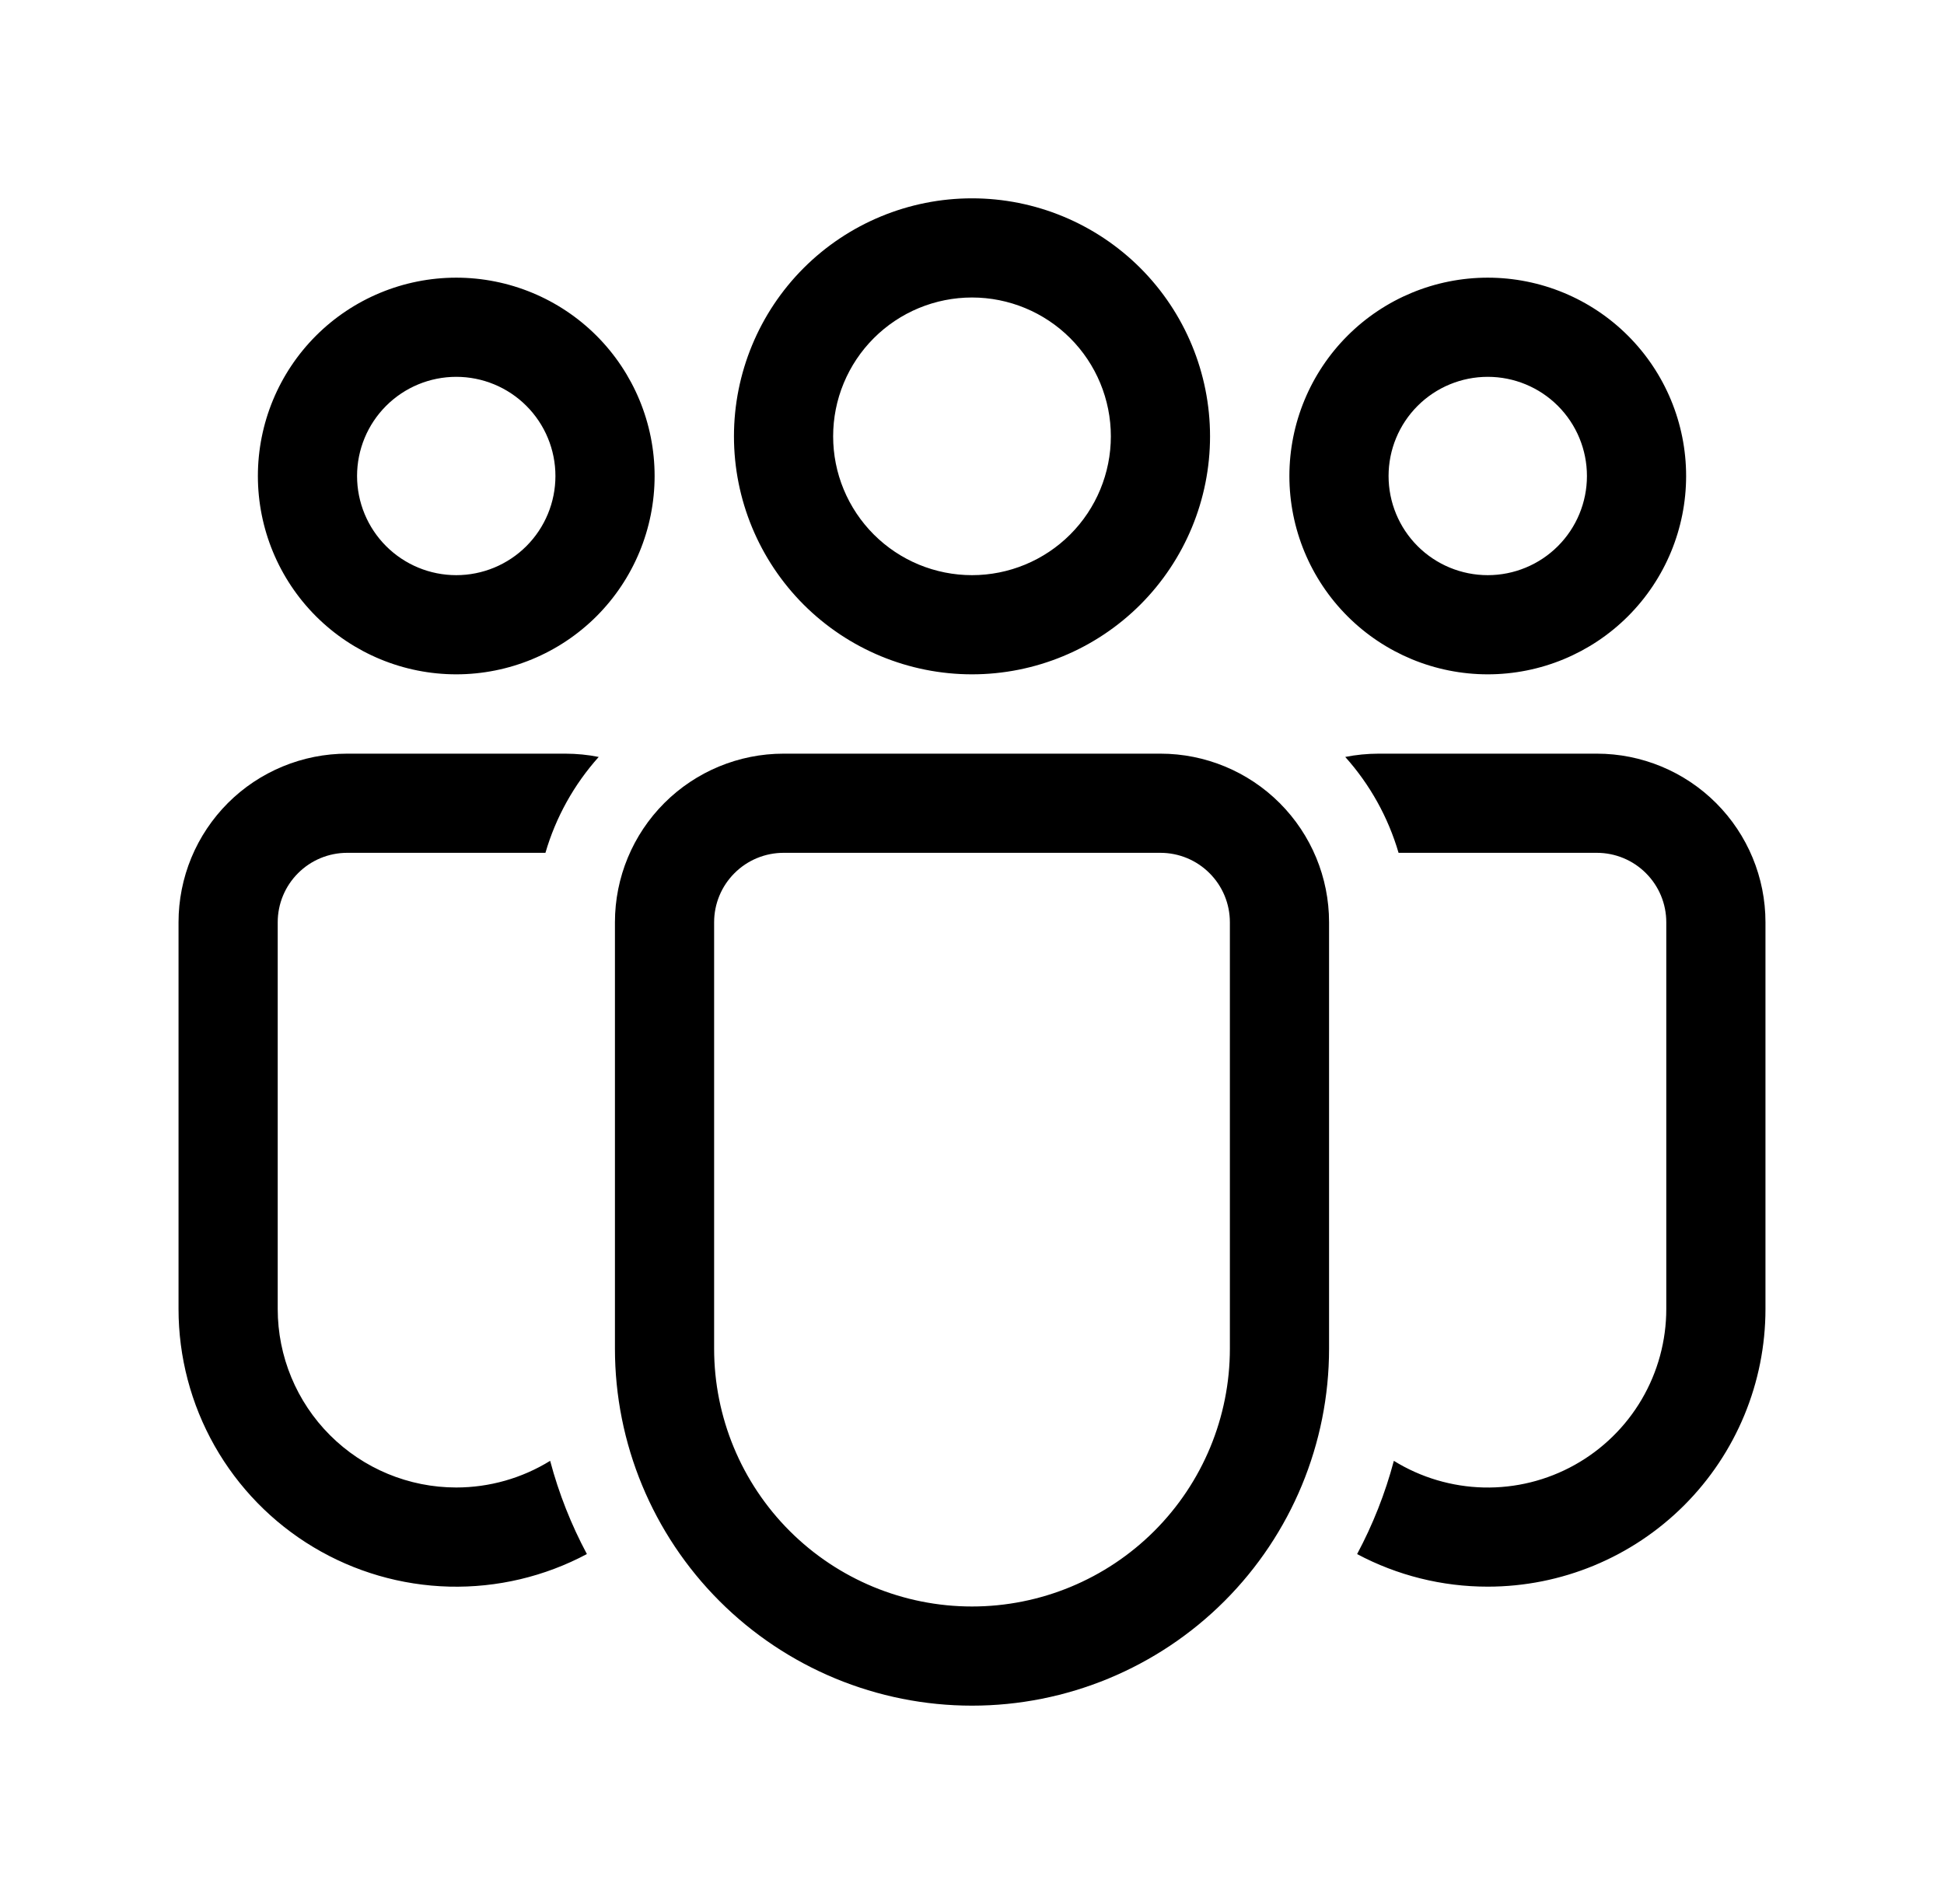 <svg width="49" height="48" viewBox="0 0 49 48" fill="none" xmlns="http://www.w3.org/2000/svg">
<path d="M24.5 7.5C24.04 7.5 23.585 7.591 23.161 7.766C22.736 7.942 22.35 8.2 22.025 8.525C21.7 8.85 21.442 9.236 21.266 9.661C21.09 10.085 21 10.54 21 11C21 11.46 21.09 11.915 21.266 12.339C21.442 12.764 21.7 13.15 22.025 13.475C22.35 13.8 22.736 14.058 23.161 14.234C23.585 14.409 24.04 14.5 24.5 14.5C25.428 14.5 26.319 14.131 26.975 13.475C27.631 12.819 28 11.928 28 11C28 10.072 27.631 9.181 26.975 8.525C26.319 7.869 25.428 7.5 24.5 7.5ZM18.5 11C18.5 9.409 19.132 7.883 20.257 6.757C21.383 5.632 22.909 5 24.5 5C26.091 5 27.617 5.632 28.743 6.757C29.868 7.883 30.5 9.409 30.5 11C30.5 12.591 29.868 14.117 28.743 15.243C27.617 16.368 26.091 17 24.5 17C22.909 17 21.383 16.368 20.257 15.243C19.132 14.117 18.5 12.591 18.5 11ZM37.5 9.5C36.837 9.5 36.201 9.763 35.732 10.232C35.263 10.701 35 11.337 35 12C35 12.663 35.263 13.299 35.732 13.768C36.201 14.237 36.837 14.5 37.5 14.5C38.163 14.5 38.799 14.237 39.268 13.768C39.737 13.299 40 12.663 40 12C40 11.337 39.737 10.701 39.268 10.232C38.799 9.763 38.163 9.5 37.5 9.5ZM32.5 12C32.5 10.674 33.027 9.402 33.965 8.464C34.902 7.527 36.174 7 37.5 7C38.826 7 40.098 7.527 41.035 8.464C41.973 9.402 42.5 10.674 42.5 12C42.5 13.326 41.973 14.598 41.035 15.536C40.098 16.473 38.826 17 37.5 17C36.174 17 34.902 16.473 33.965 15.536C33.027 14.598 32.5 13.326 32.5 12ZM9 12C9 11.337 9.263 10.701 9.732 10.232C10.201 9.763 10.837 9.5 11.5 9.5C12.163 9.5 12.799 9.763 13.268 10.232C13.737 10.701 14 11.337 14 12C14 12.663 13.737 13.299 13.268 13.768C12.799 14.237 12.163 14.5 11.5 14.5C10.837 14.5 10.201 14.237 9.732 13.768C9.263 13.299 9 12.663 9 12ZM11.5 7C10.174 7 8.902 7.527 7.964 8.464C7.027 9.402 6.5 10.674 6.5 12C6.5 13.326 7.027 14.598 7.964 15.536C8.902 16.473 10.174 17 11.5 17C12.826 17 14.098 16.473 15.036 15.536C15.973 14.598 16.5 13.326 16.5 12C16.5 10.674 15.973 9.402 15.036 8.464C14.098 7.527 12.826 7 11.5 7ZM15.5 23.25C15.5 22.123 15.948 21.042 16.745 20.245C17.542 19.448 18.623 19 19.75 19H29.25C30.377 19 31.458 19.448 32.255 20.245C33.052 21.042 33.5 22.123 33.5 23.25V34C33.5 36.387 32.552 38.676 30.864 40.364C29.176 42.052 26.887 43 24.5 43C22.113 43 19.824 42.052 18.136 40.364C16.448 38.676 15.5 36.387 15.5 34V23.25ZM24.5 40.5C26.224 40.5 27.877 39.815 29.096 38.596C30.315 37.377 31 35.724 31 34V23.25C31 22.786 30.816 22.341 30.487 22.013C30.159 21.684 29.714 21.5 29.25 21.5H19.75C19.286 21.5 18.841 21.684 18.513 22.013C18.184 22.341 18 22.786 18 23.25V34C18 35.724 18.685 37.377 19.904 38.596C21.123 39.815 22.776 40.5 24.5 40.5ZM11.5 37.5C12.336 37.5 13.156 37.267 13.867 36.828C14.086 37.654 14.399 38.441 14.793 39.178C13.726 39.747 12.531 40.029 11.322 39.999C10.114 39.968 8.934 39.625 7.898 39.003C6.861 38.381 6.004 37.501 5.408 36.449C4.813 35.397 4.5 34.209 4.5 33V23.251C4.5 22.693 4.61 22.14 4.823 21.624C5.037 21.108 5.35 20.64 5.744 20.245C6.139 19.85 6.608 19.537 7.123 19.324C7.639 19.11 8.192 19 8.75 19H14.25C14.539 19.001 14.819 19.028 15.091 19.083C14.468 19.778 14.009 20.604 13.748 21.5H8.75C8.286 21.5 7.841 21.684 7.513 22.013C7.184 22.341 7 22.786 7 23.25V33C7 34.194 7.474 35.338 8.318 36.182C9.162 37.026 10.306 37.5 11.5 37.5ZM37.5 40C36.352 40.001 35.221 39.719 34.207 39.179C34.601 38.441 34.914 37.654 35.133 36.828C35.815 37.25 36.597 37.481 37.398 37.5C38.199 37.518 38.991 37.322 39.691 36.931C40.391 36.541 40.974 35.971 41.38 35.28C41.786 34.589 42 33.801 42 33V23.25C42 22.786 41.816 22.341 41.487 22.013C41.159 21.684 40.714 21.5 40.25 21.5H35.252C34.99 20.604 34.531 19.778 33.908 19.083C34.181 19.028 34.462 19.001 34.75 19H40.25C41.377 19 42.458 19.448 43.255 20.245C44.052 21.042 44.5 22.123 44.5 23.25V33C44.5 34.856 43.763 36.637 42.45 37.95C41.137 39.263 39.356 40 37.5 40Z" fill="black"/>
</svg>
